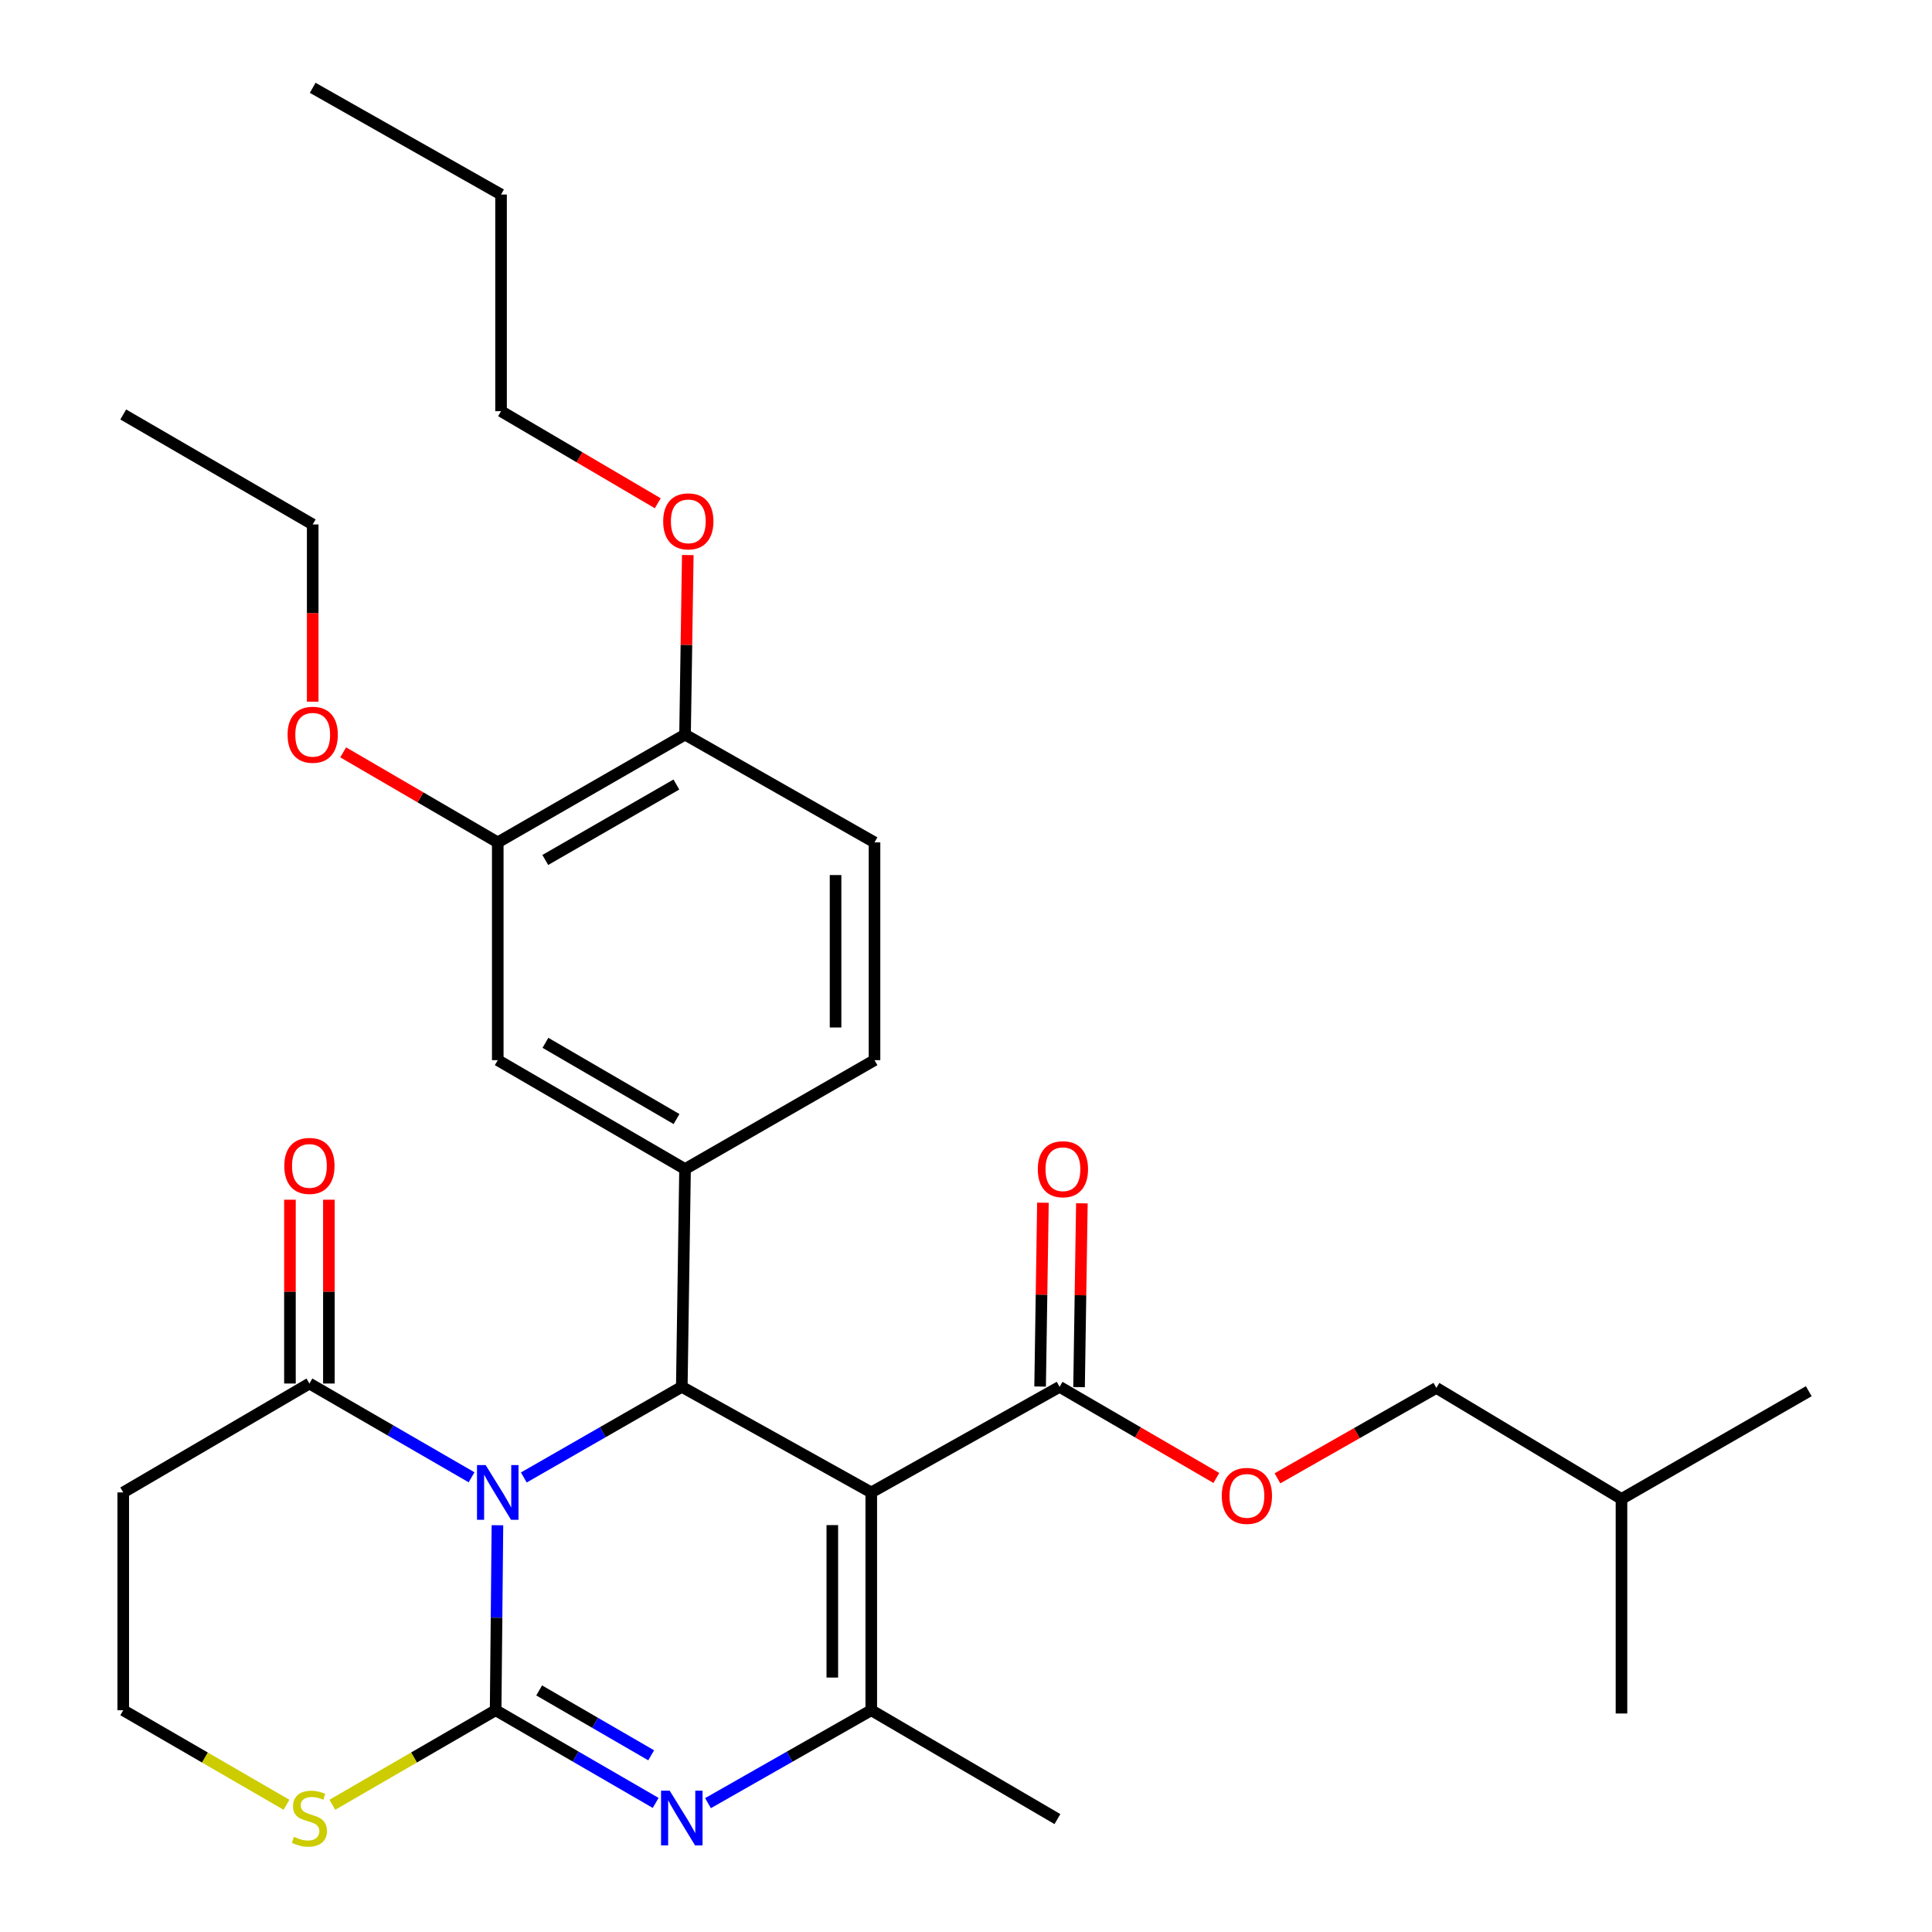 <?xml version='1.0' encoding='iso-8859-1'?>
<svg version='1.1' baseProfile='full'
              xmlns='http://www.w3.org/2000/svg'
                      xmlns:rdkit='http://www.rdkit.org/xml'
                      xmlns:xlink='http://www.w3.org/1999/xlink'
                  xml:space='preserve'
width='1000px' height='1000px' viewBox='0 0 1000 1000'>
<!-- END OF HEADER -->
<rect style='opacity:1.0;fill:#FFFFFF;stroke:none' width='1000' height='1000' x='0' y='0'> </rect>
<path class='bond-0' d='M 257.474,789.459 L 257.008,837.335' style='fill:none;fill-rule:evenodd;stroke:#0000FF;stroke-width:6px;stroke-linecap:butt;stroke-linejoin:miter;stroke-opacity:1' />
<path class='bond-0' d='M 257.008,837.335 L 256.542,885.211' style='fill:none;fill-rule:evenodd;stroke:#000000;stroke-width:6px;stroke-linecap:butt;stroke-linejoin:miter;stroke-opacity:1' />
<path class='bond-2' d='M 271.125,764.743 L 312.011,741.283' style='fill:none;fill-rule:evenodd;stroke:#0000FF;stroke-width:6px;stroke-linecap:butt;stroke-linejoin:miter;stroke-opacity:1' />
<path class='bond-2' d='M 312.011,741.283 L 352.897,717.824' style='fill:none;fill-rule:evenodd;stroke:#000000;stroke-width:6px;stroke-linecap:butt;stroke-linejoin:miter;stroke-opacity:1' />
<path class='bond-5' d='M 244.084,764.642 L 202.118,740.376' style='fill:none;fill-rule:evenodd;stroke:#0000FF;stroke-width:6px;stroke-linecap:butt;stroke-linejoin:miter;stroke-opacity:1' />
<path class='bond-5' d='M 202.118,740.376 L 160.153,716.11' style='fill:none;fill-rule:evenodd;stroke:#000000;stroke-width:6px;stroke-linecap:butt;stroke-linejoin:miter;stroke-opacity:1' />
<path class='bond-3' d='M 256.542,885.211 L 297.957,909.199' style='fill:none;fill-rule:evenodd;stroke:#000000;stroke-width:6px;stroke-linecap:butt;stroke-linejoin:miter;stroke-opacity:1' />
<path class='bond-3' d='M 297.957,909.199 L 339.373,933.188' style='fill:none;fill-rule:evenodd;stroke:#0000FF;stroke-width:6px;stroke-linecap:butt;stroke-linejoin:miter;stroke-opacity:1' />
<path class='bond-3' d='M 279.071,874.962 L 308.062,891.754' style='fill:none;fill-rule:evenodd;stroke:#000000;stroke-width:6px;stroke-linecap:butt;stroke-linejoin:miter;stroke-opacity:1' />
<path class='bond-3' d='M 308.062,891.754 L 337.053,908.546' style='fill:none;fill-rule:evenodd;stroke:#0000FF;stroke-width:6px;stroke-linecap:butt;stroke-linejoin:miter;stroke-opacity:1' />
<path class='bond-8' d='M 256.542,885.211 L 214.28,909.681' style='fill:none;fill-rule:evenodd;stroke:#000000;stroke-width:6px;stroke-linecap:butt;stroke-linejoin:miter;stroke-opacity:1' />
<path class='bond-8' d='M 214.28,909.681 L 172.017,934.151' style='fill:none;fill-rule:evenodd;stroke:#CCCC00;stroke-width:6px;stroke-linecap:butt;stroke-linejoin:miter;stroke-opacity:1' />
<path class='bond-1' d='M 450.966,772.481 L 352.897,717.824' style='fill:none;fill-rule:evenodd;stroke:#000000;stroke-width:6px;stroke-linecap:butt;stroke-linejoin:miter;stroke-opacity:1' />
<path class='bond-4' d='M 450.966,772.481 L 450.966,885.211' style='fill:none;fill-rule:evenodd;stroke:#000000;stroke-width:6px;stroke-linecap:butt;stroke-linejoin:miter;stroke-opacity:1' />
<path class='bond-4' d='M 430.805,789.39 L 430.805,868.301' style='fill:none;fill-rule:evenodd;stroke:#000000;stroke-width:6px;stroke-linecap:butt;stroke-linejoin:miter;stroke-opacity:1' />
<path class='bond-7' d='M 450.966,772.481 L 548.441,717.824' style='fill:none;fill-rule:evenodd;stroke:#000000;stroke-width:6px;stroke-linecap:butt;stroke-linejoin:miter;stroke-opacity:1' />
<path class='bond-6' d='M 352.897,717.824 L 354.577,605.105' style='fill:none;fill-rule:evenodd;stroke:#000000;stroke-width:6px;stroke-linecap:butt;stroke-linejoin:miter;stroke-opacity:1' />
<path class='bond-32' d='M 366.458,933.304 L 408.712,909.257' style='fill:none;fill-rule:evenodd;stroke:#0000FF;stroke-width:6px;stroke-linecap:butt;stroke-linejoin:miter;stroke-opacity:1' />
<path class='bond-32' d='M 408.712,909.257 L 450.966,885.211' style='fill:none;fill-rule:evenodd;stroke:#000000;stroke-width:6px;stroke-linecap:butt;stroke-linejoin:miter;stroke-opacity:1' />
<path class='bond-19' d='M 450.966,885.211 L 547.321,941.559' style='fill:none;fill-rule:evenodd;stroke:#000000;stroke-width:6px;stroke-linecap:butt;stroke-linejoin:miter;stroke-opacity:1' />
<path class='bond-12' d='M 160.153,716.11 L 63.787,772.481' style='fill:none;fill-rule:evenodd;stroke:#000000;stroke-width:6px;stroke-linecap:butt;stroke-linejoin:miter;stroke-opacity:1' />
<path class='bond-15' d='M 170.233,716.11 L 170.233,668.54' style='fill:none;fill-rule:evenodd;stroke:#000000;stroke-width:6px;stroke-linecap:butt;stroke-linejoin:miter;stroke-opacity:1' />
<path class='bond-15' d='M 170.233,668.54 L 170.233,620.97' style='fill:none;fill-rule:evenodd;stroke:#FF0000;stroke-width:6px;stroke-linecap:butt;stroke-linejoin:miter;stroke-opacity:1' />
<path class='bond-15' d='M 150.073,716.11 L 150.073,668.54' style='fill:none;fill-rule:evenodd;stroke:#000000;stroke-width:6px;stroke-linecap:butt;stroke-linejoin:miter;stroke-opacity:1' />
<path class='bond-15' d='M 150.073,668.54 L 150.073,620.97' style='fill:none;fill-rule:evenodd;stroke:#FF0000;stroke-width:6px;stroke-linecap:butt;stroke-linejoin:miter;stroke-opacity:1' />
<path class='bond-9' d='M 354.577,605.105 L 257.639,548.735' style='fill:none;fill-rule:evenodd;stroke:#000000;stroke-width:6px;stroke-linecap:butt;stroke-linejoin:miter;stroke-opacity:1' />
<path class='bond-9' d='M 350.171,579.222 L 282.314,539.762' style='fill:none;fill-rule:evenodd;stroke:#000000;stroke-width:6px;stroke-linecap:butt;stroke-linejoin:miter;stroke-opacity:1' />
<path class='bond-13' d='M 354.577,605.105 L 452.646,548.735' style='fill:none;fill-rule:evenodd;stroke:#000000;stroke-width:6px;stroke-linecap:butt;stroke-linejoin:miter;stroke-opacity:1' />
<path class='bond-11' d='M 548.441,717.824 L 589.013,741.41' style='fill:none;fill-rule:evenodd;stroke:#000000;stroke-width:6px;stroke-linecap:butt;stroke-linejoin:miter;stroke-opacity:1' />
<path class='bond-11' d='M 589.013,741.41 L 629.586,764.996' style='fill:none;fill-rule:evenodd;stroke:#FF0000;stroke-width:6px;stroke-linecap:butt;stroke-linejoin:miter;stroke-opacity:1' />
<path class='bond-16' d='M 558.52,717.978 L 559.248,670.408' style='fill:none;fill-rule:evenodd;stroke:#000000;stroke-width:6px;stroke-linecap:butt;stroke-linejoin:miter;stroke-opacity:1' />
<path class='bond-16' d='M 559.248,670.408 L 559.976,622.838' style='fill:none;fill-rule:evenodd;stroke:#FF0000;stroke-width:6px;stroke-linecap:butt;stroke-linejoin:miter;stroke-opacity:1' />
<path class='bond-16' d='M 538.362,717.67 L 539.09,670.099' style='fill:none;fill-rule:evenodd;stroke:#000000;stroke-width:6px;stroke-linecap:butt;stroke-linejoin:miter;stroke-opacity:1' />
<path class='bond-16' d='M 539.09,670.099 L 539.818,622.529' style='fill:none;fill-rule:evenodd;stroke:#FF0000;stroke-width:6px;stroke-linecap:butt;stroke-linejoin:miter;stroke-opacity:1' />
<path class='bond-31' d='M 148.289,934.15 L 106.038,909.68' style='fill:none;fill-rule:evenodd;stroke:#CCCC00;stroke-width:6px;stroke-linecap:butt;stroke-linejoin:miter;stroke-opacity:1' />
<path class='bond-31' d='M 106.038,909.68 L 63.787,885.211' style='fill:none;fill-rule:evenodd;stroke:#000000;stroke-width:6px;stroke-linecap:butt;stroke-linejoin:miter;stroke-opacity:1' />
<path class='bond-10' d='M 257.639,548.735 L 257.639,436.016' style='fill:none;fill-rule:evenodd;stroke:#000000;stroke-width:6px;stroke-linecap:butt;stroke-linejoin:miter;stroke-opacity:1' />
<path class='bond-21' d='M 257.639,436.016 L 217.633,412.715' style='fill:none;fill-rule:evenodd;stroke:#000000;stroke-width:6px;stroke-linecap:butt;stroke-linejoin:miter;stroke-opacity:1' />
<path class='bond-21' d='M 217.633,412.715 L 177.626,389.414' style='fill:none;fill-rule:evenodd;stroke:#FF0000;stroke-width:6px;stroke-linecap:butt;stroke-linejoin:miter;stroke-opacity:1' />
<path class='bond-33' d='M 257.639,436.016 L 354.577,380.228' style='fill:none;fill-rule:evenodd;stroke:#000000;stroke-width:6px;stroke-linecap:butt;stroke-linejoin:miter;stroke-opacity:1' />
<path class='bond-33' d='M 282.236,445.121 L 350.092,406.069' style='fill:none;fill-rule:evenodd;stroke:#000000;stroke-width:6px;stroke-linecap:butt;stroke-linejoin:miter;stroke-opacity:1' />
<path class='bond-20' d='M 661.21,765.179 L 702.334,741.776' style='fill:none;fill-rule:evenodd;stroke:#FF0000;stroke-width:6px;stroke-linecap:butt;stroke-linejoin:miter;stroke-opacity:1' />
<path class='bond-20' d='M 702.334,741.776 L 743.458,718.373' style='fill:none;fill-rule:evenodd;stroke:#000000;stroke-width:6px;stroke-linecap:butt;stroke-linejoin:miter;stroke-opacity:1' />
<path class='bond-18' d='M 63.787,772.481 L 63.787,885.211' style='fill:none;fill-rule:evenodd;stroke:#000000;stroke-width:6px;stroke-linecap:butt;stroke-linejoin:miter;stroke-opacity:1' />
<path class='bond-17' d='M 452.646,548.735 L 452.646,436.016' style='fill:none;fill-rule:evenodd;stroke:#000000;stroke-width:6px;stroke-linecap:butt;stroke-linejoin:miter;stroke-opacity:1' />
<path class='bond-17' d='M 432.485,531.827 L 432.485,452.924' style='fill:none;fill-rule:evenodd;stroke:#000000;stroke-width:6px;stroke-linecap:butt;stroke-linejoin:miter;stroke-opacity:1' />
<path class='bond-14' d='M 354.577,380.228 L 452.646,436.016' style='fill:none;fill-rule:evenodd;stroke:#000000;stroke-width:6px;stroke-linecap:butt;stroke-linejoin:miter;stroke-opacity:1' />
<path class='bond-22' d='M 354.577,380.228 L 355.288,333.761' style='fill:none;fill-rule:evenodd;stroke:#000000;stroke-width:6px;stroke-linecap:butt;stroke-linejoin:miter;stroke-opacity:1' />
<path class='bond-22' d='M 355.288,333.761 L 356,287.293' style='fill:none;fill-rule:evenodd;stroke:#FF0000;stroke-width:6px;stroke-linecap:butt;stroke-linejoin:miter;stroke-opacity:1' />
<path class='bond-23' d='M 743.458,718.373 L 839.276,775.852' style='fill:none;fill-rule:evenodd;stroke:#000000;stroke-width:6px;stroke-linecap:butt;stroke-linejoin:miter;stroke-opacity:1' />
<path class='bond-24' d='M 161.855,363.189 L 161.855,317.32' style='fill:none;fill-rule:evenodd;stroke:#FF0000;stroke-width:6px;stroke-linecap:butt;stroke-linejoin:miter;stroke-opacity:1' />
<path class='bond-24' d='M 161.855,317.32 L 161.855,271.452' style='fill:none;fill-rule:evenodd;stroke:#000000;stroke-width:6px;stroke-linecap:butt;stroke-linejoin:miter;stroke-opacity:1' />
<path class='bond-25' d='M 340.458,260.484 L 299.9,236.657' style='fill:none;fill-rule:evenodd;stroke:#FF0000;stroke-width:6px;stroke-linecap:butt;stroke-linejoin:miter;stroke-opacity:1' />
<path class='bond-25' d='M 299.9,236.657 L 259.342,212.83' style='fill:none;fill-rule:evenodd;stroke:#000000;stroke-width:6px;stroke-linecap:butt;stroke-linejoin:miter;stroke-opacity:1' />
<path class='bond-27' d='M 839.276,775.852 L 839.276,886.902' style='fill:none;fill-rule:evenodd;stroke:#000000;stroke-width:6px;stroke-linecap:butt;stroke-linejoin:miter;stroke-opacity:1' />
<path class='bond-28' d='M 839.276,775.852 L 936.213,720.086' style='fill:none;fill-rule:evenodd;stroke:#000000;stroke-width:6px;stroke-linecap:butt;stroke-linejoin:miter;stroke-opacity:1' />
<path class='bond-29' d='M 161.855,271.452 L 63.787,214.532' style='fill:none;fill-rule:evenodd;stroke:#000000;stroke-width:6px;stroke-linecap:butt;stroke-linejoin:miter;stroke-opacity:1' />
<path class='bond-26' d='M 259.342,212.83 L 259.342,100.683' style='fill:none;fill-rule:evenodd;stroke:#000000;stroke-width:6px;stroke-linecap:butt;stroke-linejoin:miter;stroke-opacity:1' />
<path class='bond-30' d='M 259.342,100.683 L 161.855,45.455' style='fill:none;fill-rule:evenodd;stroke:#000000;stroke-width:6px;stroke-linecap:butt;stroke-linejoin:miter;stroke-opacity:1' />
<path  class='atom-0' d='M 251.379 758.321
L 260.659 773.321
Q 261.579 774.801, 263.059 777.481
Q 264.539 780.161, 264.619 780.321
L 264.619 758.321
L 268.379 758.321
L 268.379 786.641
L 264.499 786.641
L 254.539 770.241
Q 253.379 768.321, 252.139 766.121
Q 250.939 763.921, 250.579 763.241
L 250.579 786.641
L 246.899 786.641
L 246.899 758.321
L 251.379 758.321
' fill='#0000FF'/>
<path  class='atom-4' d='M 346.637 926.861
L 355.917 941.861
Q 356.837 943.341, 358.317 946.021
Q 359.797 948.701, 359.877 948.861
L 359.877 926.861
L 363.637 926.861
L 363.637 955.181
L 359.757 955.181
L 349.797 938.781
Q 348.637 936.861, 347.397 934.661
Q 346.197 932.461, 345.837 931.781
L 345.837 955.181
L 342.157 955.181
L 342.157 926.861
L 346.637 926.861
' fill='#0000FF'/>
<path  class='atom-9' d='M 152.153 950.741
Q 152.473 950.861, 153.793 951.421
Q 155.113 951.981, 156.553 952.341
Q 158.033 952.661, 159.473 952.661
Q 162.153 952.661, 163.713 951.381
Q 165.273 950.061, 165.273 947.781
Q 165.273 946.221, 164.473 945.261
Q 163.713 944.301, 162.513 943.781
Q 161.313 943.261, 159.313 942.661
Q 156.793 941.901, 155.273 941.181
Q 153.793 940.461, 152.713 938.941
Q 151.673 937.421, 151.673 934.861
Q 151.673 931.301, 154.073 929.101
Q 156.513 926.901, 161.313 926.901
Q 164.593 926.901, 168.313 928.461
L 167.393 931.541
Q 163.993 930.141, 161.433 930.141
Q 158.673 930.141, 157.153 931.301
Q 155.633 932.421, 155.673 934.381
Q 155.673 935.901, 156.433 936.821
Q 157.233 937.741, 158.353 938.261
Q 159.513 938.781, 161.433 939.381
Q 163.993 940.181, 165.513 940.981
Q 167.033 941.781, 168.113 943.421
Q 169.233 945.021, 169.233 947.781
Q 169.233 951.701, 166.593 953.821
Q 163.993 955.901, 159.633 955.901
Q 157.113 955.901, 155.193 955.341
Q 153.313 954.821, 151.073 953.901
L 152.153 950.741
' fill='#CCCC00'/>
<path  class='atom-12' d='M 632.39 774.263
Q 632.39 767.463, 635.75 763.663
Q 639.11 759.863, 645.39 759.863
Q 651.67 759.863, 655.03 763.663
Q 658.39 767.463, 658.39 774.263
Q 658.39 781.143, 654.99 785.063
Q 651.59 788.943, 645.39 788.943
Q 639.15 788.943, 635.75 785.063
Q 632.39 781.183, 632.39 774.263
M 645.39 785.743
Q 649.71 785.743, 652.03 782.863
Q 654.39 779.943, 654.39 774.263
Q 654.39 768.703, 652.03 765.903
Q 649.71 763.063, 645.39 763.063
Q 641.07 763.063, 638.71 765.863
Q 636.39 768.663, 636.39 774.263
Q 636.39 779.983, 638.71 782.863
Q 641.07 785.743, 645.39 785.743
' fill='#FF0000'/>
<path  class='atom-16' d='M 147.153 603.472
Q 147.153 596.672, 150.513 592.872
Q 153.873 589.072, 160.153 589.072
Q 166.433 589.072, 169.793 592.872
Q 173.153 596.672, 173.153 603.472
Q 173.153 610.352, 169.753 614.272
Q 166.353 618.152, 160.153 618.152
Q 153.913 618.152, 150.513 614.272
Q 147.153 610.392, 147.153 603.472
M 160.153 614.952
Q 164.473 614.952, 166.793 612.072
Q 169.153 609.152, 169.153 603.472
Q 169.153 597.912, 166.793 595.112
Q 164.473 592.272, 160.153 592.272
Q 155.833 592.272, 153.473 595.072
Q 151.153 597.872, 151.153 603.472
Q 151.153 609.192, 153.473 612.072
Q 155.833 614.952, 160.153 614.952
' fill='#FF0000'/>
<path  class='atom-17' d='M 537.166 605.185
Q 537.166 598.385, 540.526 594.585
Q 543.886 590.785, 550.166 590.785
Q 556.446 590.785, 559.806 594.585
Q 563.166 598.385, 563.166 605.185
Q 563.166 612.065, 559.766 615.985
Q 556.366 619.865, 550.166 619.865
Q 543.926 619.865, 540.526 615.985
Q 537.166 612.105, 537.166 605.185
M 550.166 616.665
Q 554.486 616.665, 556.806 613.785
Q 559.166 610.865, 559.166 605.185
Q 559.166 599.625, 556.806 596.825
Q 554.486 593.985, 550.166 593.985
Q 545.846 593.985, 543.486 596.785
Q 541.166 599.585, 541.166 605.185
Q 541.166 610.905, 543.486 613.785
Q 545.846 616.665, 550.166 616.665
' fill='#FF0000'/>
<path  class='atom-22' d='M 148.855 380.308
Q 148.855 373.508, 152.215 369.708
Q 155.575 365.908, 161.855 365.908
Q 168.135 365.908, 171.495 369.708
Q 174.855 373.508, 174.855 380.308
Q 174.855 387.188, 171.455 391.108
Q 168.055 394.988, 161.855 394.988
Q 155.615 394.988, 152.215 391.108
Q 148.855 387.228, 148.855 380.308
M 161.855 391.788
Q 166.175 391.788, 168.495 388.908
Q 170.855 385.988, 170.855 380.308
Q 170.855 374.748, 168.495 371.948
Q 166.175 369.108, 161.855 369.108
Q 157.535 369.108, 155.175 371.908
Q 152.855 374.708, 152.855 380.308
Q 152.855 386.028, 155.175 388.908
Q 157.535 391.788, 161.855 391.788
' fill='#FF0000'/>
<path  class='atom-23' d='M 343.268 269.852
Q 343.268 263.052, 346.628 259.252
Q 349.988 255.452, 356.268 255.452
Q 362.548 255.452, 365.908 259.252
Q 369.268 263.052, 369.268 269.852
Q 369.268 276.732, 365.868 280.652
Q 362.468 284.532, 356.268 284.532
Q 350.028 284.532, 346.628 280.652
Q 343.268 276.772, 343.268 269.852
M 356.268 281.332
Q 360.588 281.332, 362.908 278.452
Q 365.268 275.532, 365.268 269.852
Q 365.268 264.292, 362.908 261.492
Q 360.588 258.652, 356.268 258.652
Q 351.948 258.652, 349.588 261.452
Q 347.268 264.252, 347.268 269.852
Q 347.268 275.572, 349.588 278.452
Q 351.948 281.332, 356.268 281.332
' fill='#FF0000'/>
</svg>
